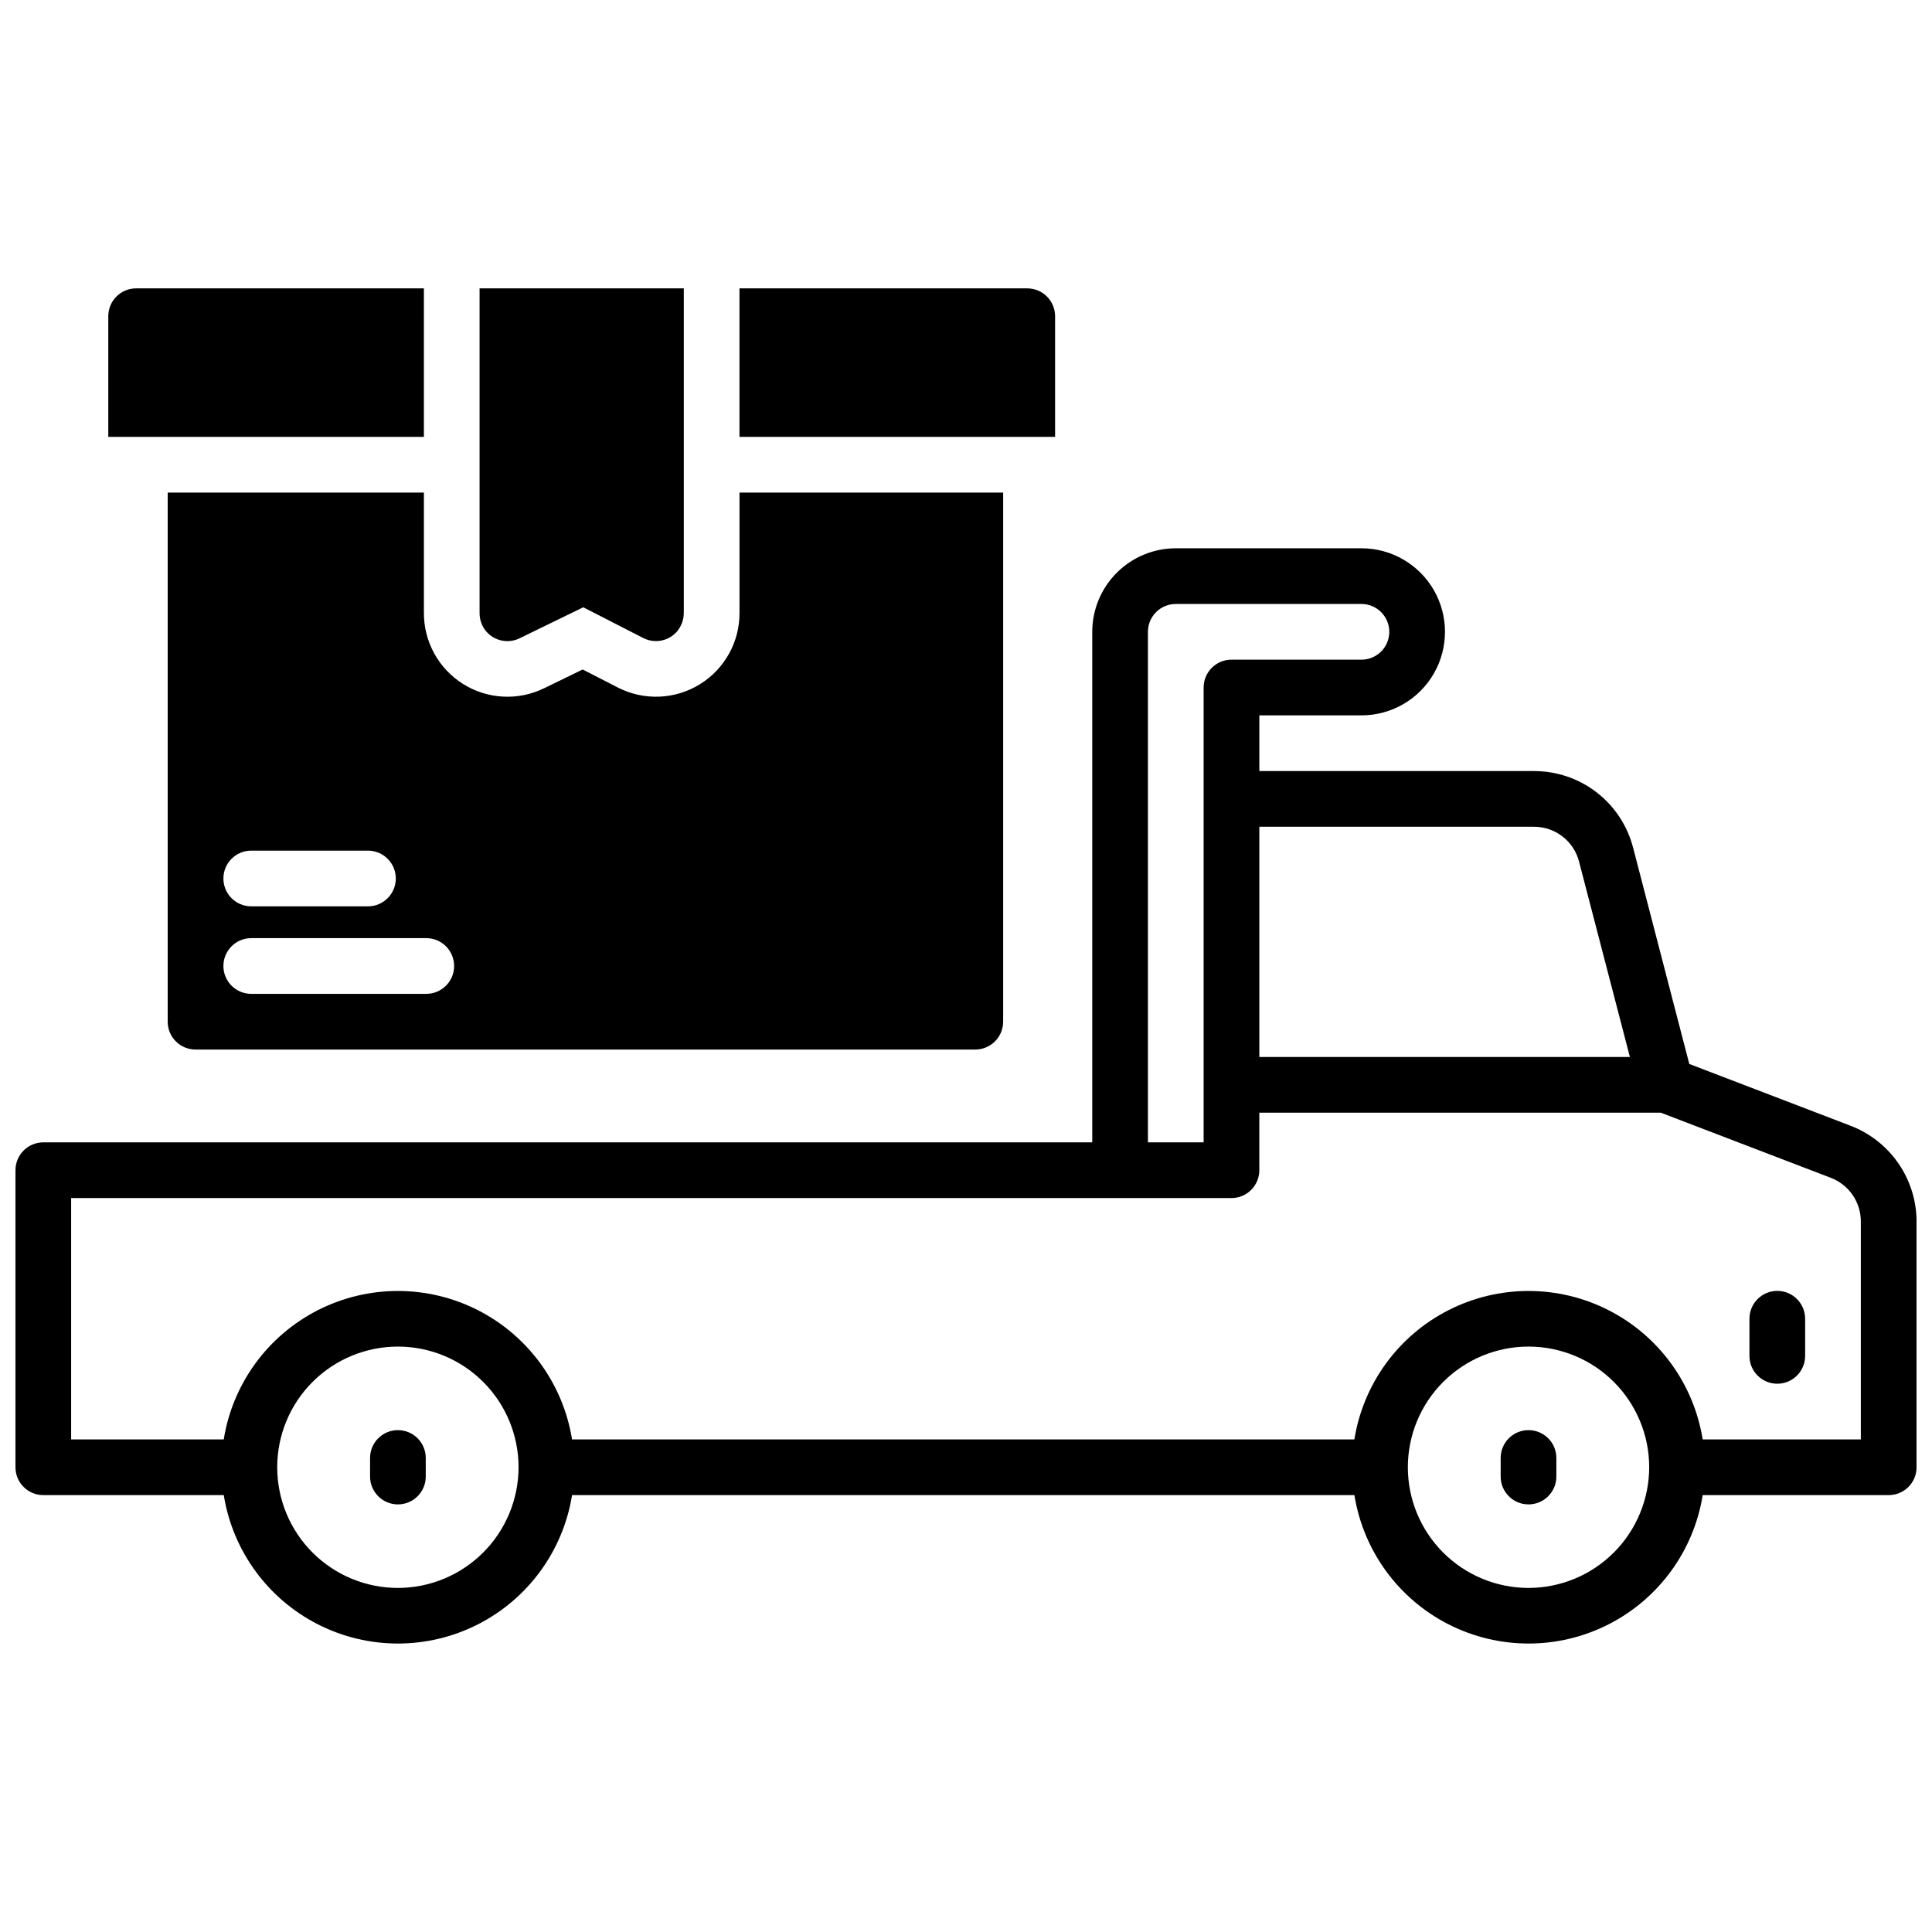 <?xml version="1.0" encoding="UTF-8"?>
<!-- Uploaded to: ICON Repo, www.iconrepo.com, Generator: ICON Repo Mixer Tools -->
<svg width="800px" height="800px" version="1.1" viewBox="144 144 512 512" xmlns="http://www.w3.org/2000/svg">
 <defs>
  <clipPath id="a">
   <path d="m148.09 289h503.81v291h-503.81z"/>
  </clipPath>
 </defs>
 <g clip-path="url(#a)">
  <path d="m634.53 442.38-42.852-16.422-14.898-57.359h-0.004c-1.508-5.805-4.902-10.941-9.648-14.609s-10.578-5.652-16.574-5.648h-72.816v-14.762h27.059c7.91 0 15.223-4.219 19.176-11.07 3.953-6.852 3.953-15.289 0-22.141-3.953-6.848-11.266-11.07-19.176-11.07h-49.199c-5.871 0.008-11.496 2.34-15.648 6.492-4.152 4.152-6.484 9.777-6.492 15.648v135.3h-277.98c-4.074 0-7.379 3.305-7.379 7.379v78.723c0 4.074 3.305 7.379 7.379 7.379h47.824c2.367 14.75 11.641 27.48 24.957 34.254 13.316 6.773 29.066 6.773 42.383 0 13.316-6.773 22.594-19.504 24.961-34.254h207.33c2.367 14.75 11.641 27.48 24.957 34.254 13.316 6.773 29.066 6.773 42.383 0 13.316-6.773 22.594-19.504 24.961-34.254h49.297c4.074 0 7.379-3.305 7.379-7.379v-65.191c-0.023-5.469-1.691-10.805-4.793-15.312-3.098-4.508-7.484-7.977-12.582-9.957zm-83.977-79.281c5.602 0.004 10.496 3.789 11.906 9.211l13.48 51.797h-98.203v-61.008zm-102.34-51.66c0-4.074 3.305-7.379 7.379-7.379h49.199c4.078 0 7.383 3.305 7.383 7.379 0 4.078-3.305 7.379-7.383 7.379h-34.441 0.004c-4.078 0-7.379 3.305-7.379 7.383v120.54h-14.762zm-198.77 253.38c-8.48 0-16.613-3.371-22.613-9.367-5.996-6-9.367-14.133-9.367-22.613 0-8.484 3.371-16.617 9.367-22.613 6-6 14.133-9.367 22.613-9.367 8.48 0 16.617 3.367 22.613 9.367 6 5.996 9.367 14.129 9.367 22.613-0.012 8.477-3.383 16.605-9.379 22.602s-14.121 9.367-22.602 9.379zm299.63 0c-8.48 0-16.613-3.371-22.613-9.367-5.996-6-9.367-14.133-9.367-22.613 0-8.484 3.371-16.617 9.367-22.613 6-6 14.133-9.367 22.613-9.367s16.617 3.367 22.613 9.367c6 5.996 9.367 14.129 9.367 22.613-0.012 8.477-3.383 16.605-9.379 22.602-5.996 5.996-14.121 9.367-22.602 9.379zm88.066-39.359-41.914-0.004c-2.367-14.75-11.645-27.48-24.961-34.254s-29.066-6.773-42.383 0c-13.316 6.773-22.59 19.504-24.957 34.254h-207.33c-2.367-14.75-11.645-27.48-24.961-34.254-13.316-6.773-29.066-6.773-42.383 0s-22.59 19.504-24.957 34.254h-40.441v-63.961l307.5 0.004c1.957 0 3.832-0.777 5.219-2.164 1.383-1.383 2.16-3.262 2.16-5.219v-15.25h106.38l45.152 17.297c4.734 1.852 7.856 6.402 7.875 11.484z"/>
 </g>
 <path d="m249.45 523c-4.074 0-7.379 3.305-7.379 7.379v4.922c0 4.074 3.305 7.379 7.379 7.379 4.078 0 7.379-3.305 7.379-7.379v-4.922c0-1.957-0.777-3.836-2.16-5.219-1.383-1.383-3.262-2.16-5.219-2.16z"/>
 <path d="m549.07 523c-4.074 0-7.379 3.305-7.379 7.379v4.922c0 4.074 3.305 7.379 7.379 7.379 4.078 0 7.379-3.305 7.379-7.379v-4.922c0-1.957-0.777-3.836-2.16-5.219-1.383-1.383-3.262-2.16-5.219-2.16z"/>
 <path d="m615 486.1c-4.078 0-7.379 3.305-7.379 7.383v9.84c0 4.074 3.301 7.379 7.379 7.379 4.074 0 7.379-3.305 7.379-7.379v-9.84c0-1.957-0.777-3.836-2.16-5.219-1.387-1.387-3.262-2.164-5.219-2.164z"/>
 <path d="m281.71 313.15 16.855-8.215 15.902 8.148v-0.004c1.039 0.539 2.195 0.82 3.367 0.816 2.051 0 4.012-0.852 5.41-2.352 1.297-1.438 2-3.312 1.969-5.246v-85.883h-54.121v85.922c-0.035 1.789 0.566 3.531 1.691 4.922 2.188 2.609 5.871 3.391 8.926 1.891z"/>
 <path d="m423.61 227.8c0-1.957-0.777-3.832-2.16-5.219-1.383-1.383-3.262-2.16-5.219-2.16h-76.262v39.359h83.641z"/>
 <path d="m256.34 220.42h-76.262c-4.078 0-7.379 3.305-7.379 7.379v31.98h83.641z"/>
 <path d="m256.34 274.54h-67.898v140.22c0 4.078 3.305 7.379 7.379 7.379h206.64c1.957 0 3.836-0.777 5.219-2.16 1.387-1.383 2.164-3.262 2.164-5.219v-140.22h-69.867v31.762c0.07 7.75-3.918 14.973-10.512 19.039-6.594 4.07-14.836 4.394-21.73 0.859l-9.328-4.781-10.223 4.981-0.004-0.004c-6.887 3.363-15.02 2.926-21.504-1.16-6.484-4.082-10.395-11.23-10.336-18.895zm-45.758 94.887h30.926c4.078 0 7.383 3.305 7.383 7.379 0 4.078-3.305 7.383-7.383 7.383h-30.926c-4.074 0-7.379-3.305-7.379-7.383 0-4.074 3.305-7.379 7.379-7.379zm46.387 23.191c4.074 0 7.379 3.305 7.379 7.383 0 4.074-3.305 7.379-7.379 7.379h-46.387c-4.074 0-7.379-3.305-7.379-7.379 0-4.078 3.305-7.383 7.379-7.383z"/>
</svg>